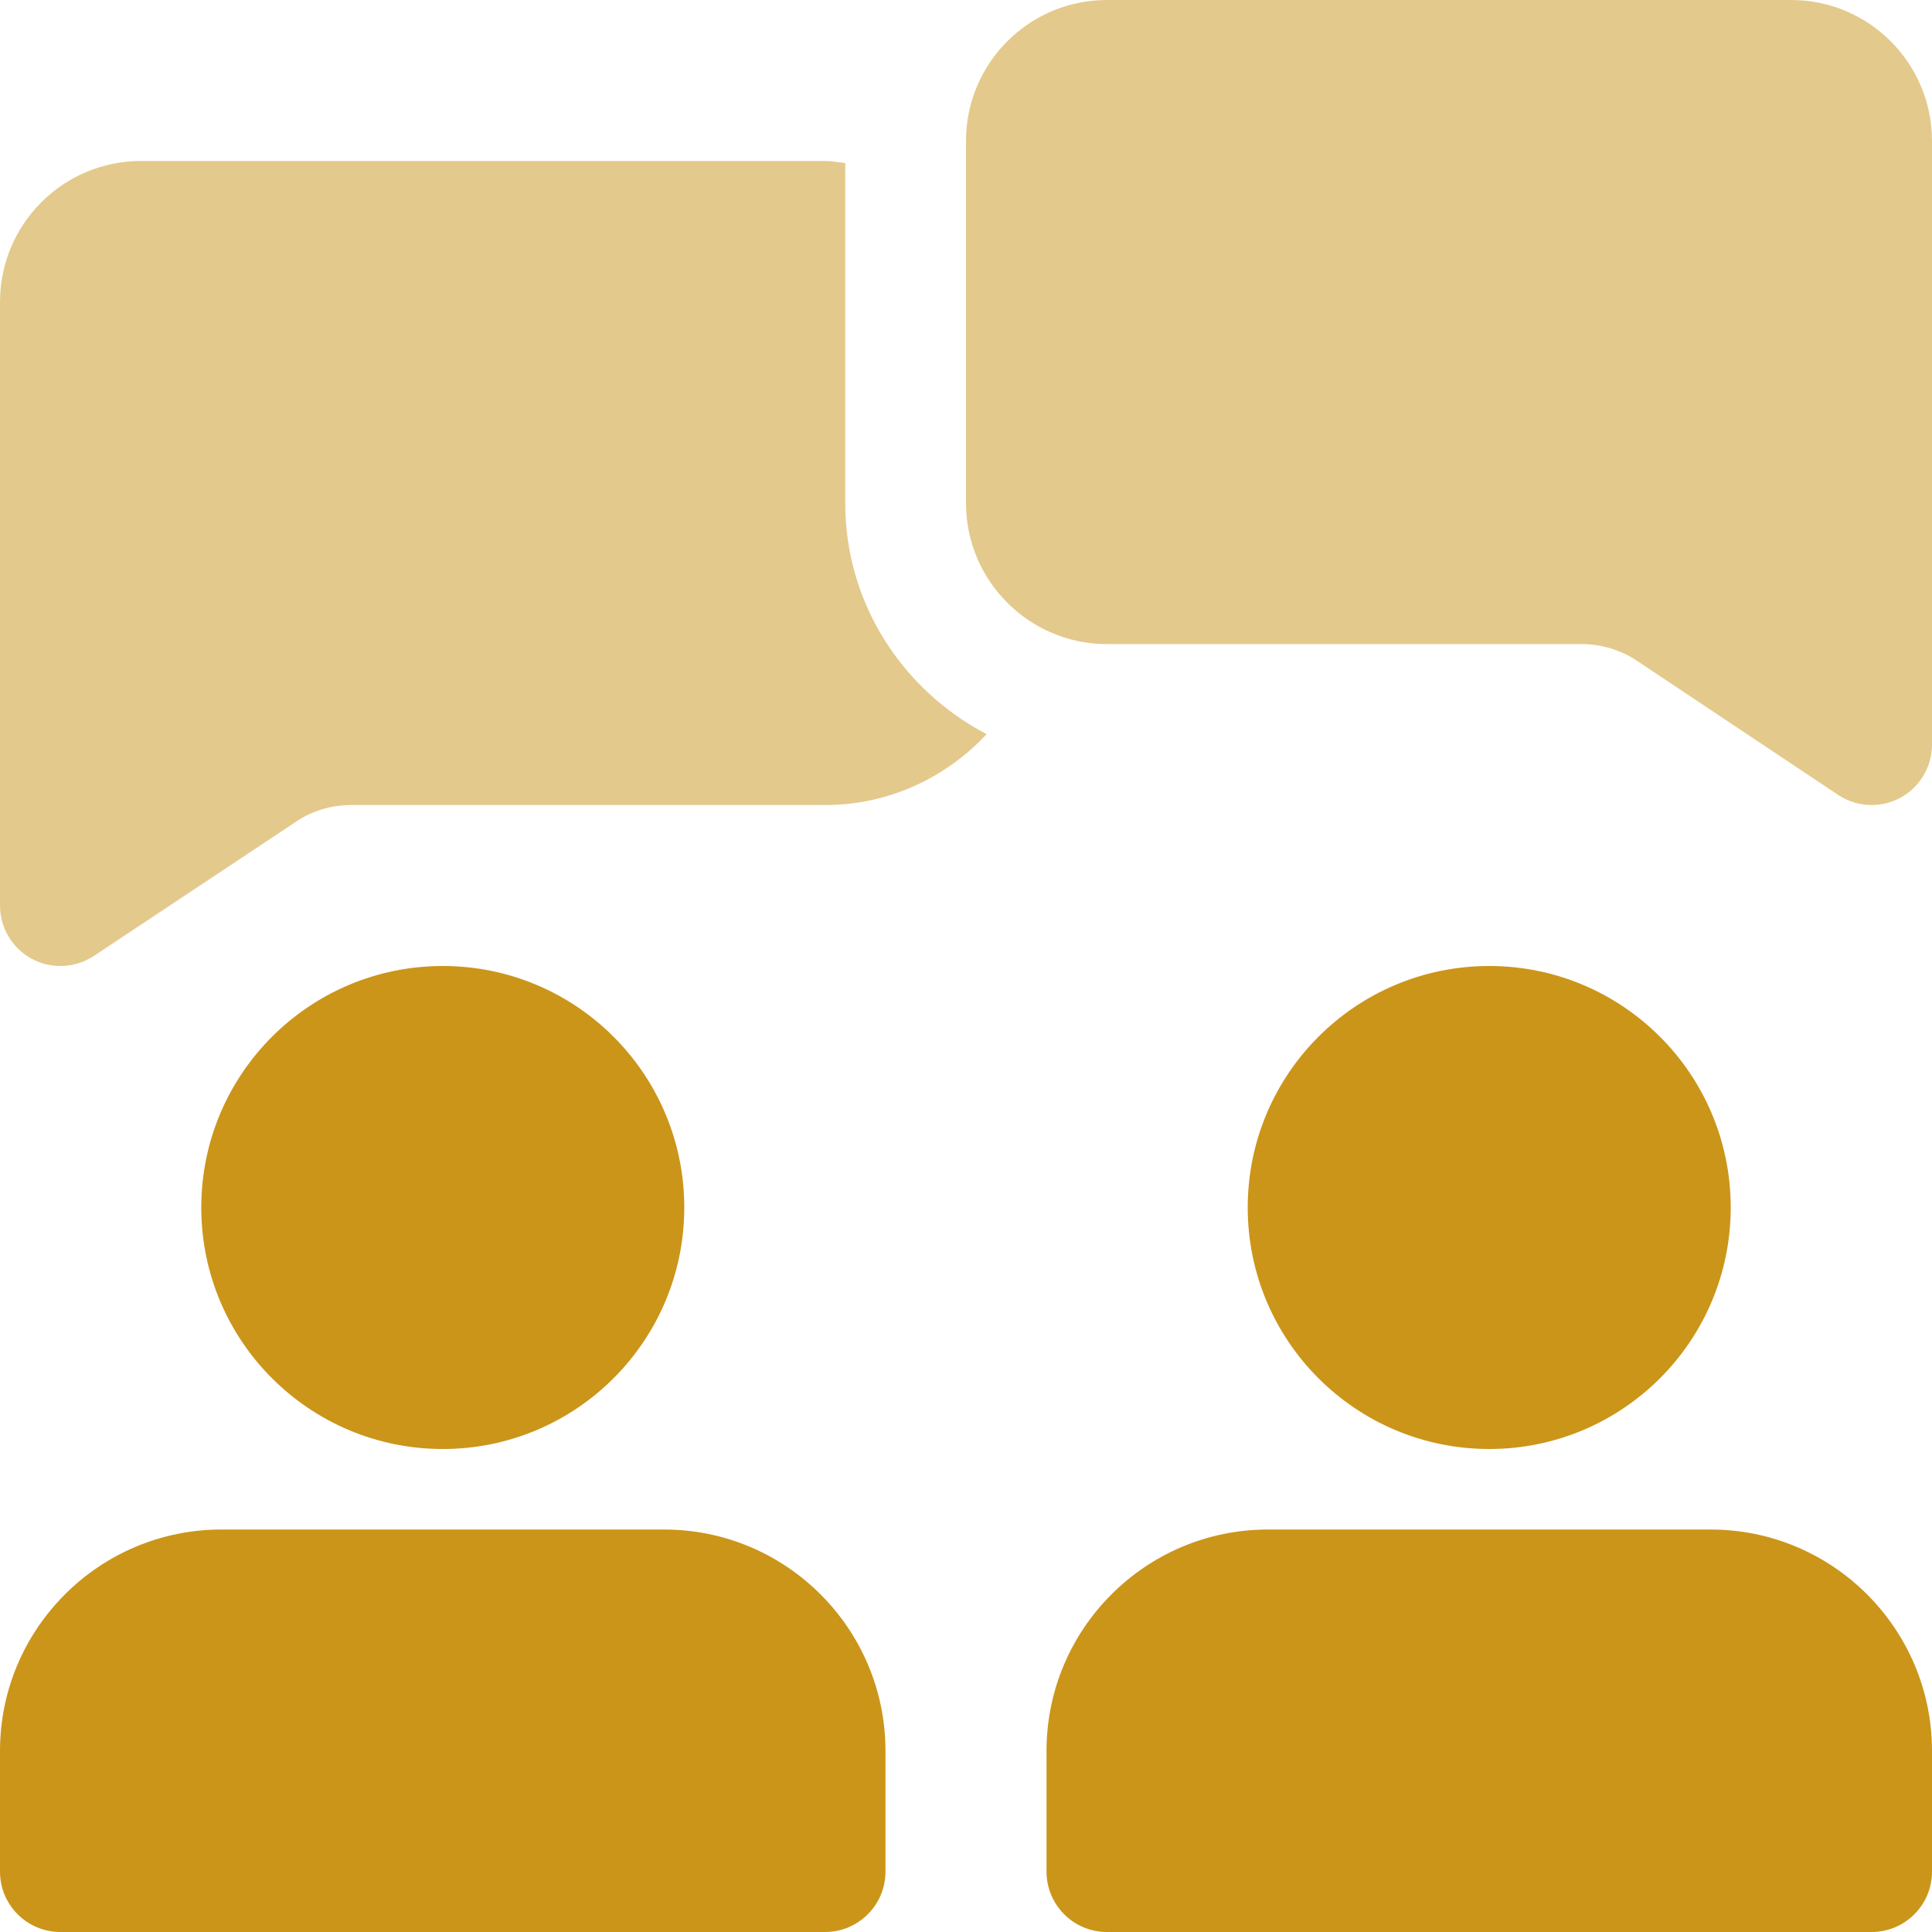 <svg xmlns="http://www.w3.org/2000/svg" width="50" height="50" viewBox="0 0 50 50" fill="none"><path opacity=".5" d="M21.875 13.022V4.219C21.7 4.203 21.531 4.166 21.353 4.166H3.647C1.634 4.166.0 5.803.0 7.812v15.625C0 24.012.319 24.544.825 24.816c.231.122.484.184.738.184C1.863 25 2.166 24.912 2.428 24.741l5.228-3.472C8.066 20.987 8.572 20.834 9.088 20.834H21.356c1.653.0 3.131-.712 4.178-1.834-2.166-1.134-3.659-3.375-3.659-5.978z" fill="#cb951a"/><path opacity=".5" d="M48.438 20.834C48.134 20.834 47.834 20.747 47.572 20.572l-5.2-3.466C41.944 16.819 41.444 16.669 40.928 16.669H28.647C26.637 16.669 25 15.034 25 13.022V3.647C25 1.634 26.634.0 28.647.0H46.356C48.366.0 50 1.634 50 3.647V19.272C50 19.847 49.681 20.378 49.175 20.65 48.944 20.772 48.691 20.834 48.438 20.834z" fill="#cb951a"/><path d="M11.459 37.5c3.452.0 6.25-2.798 6.25-6.25S14.911 25 11.459 25c-3.452.0-6.25 2.798-6.25 6.25S8.008 37.5 11.459 37.5z" fill="#cb951a"/><path d="M38.541 37.5c3.452.0 6.25-2.798 6.25-6.25S41.992 25 38.541 25c-3.452.0-6.25 2.798-6.25 6.25s2.798 6.25 6.25 6.25z" fill="#cb951a"/><path d="M17.188 39.584H5.728C2.569 39.584.0 42.153.0 45.313v3.125C0 49.3.7 50 1.562 50H21.353C22.216 50 22.916 49.3 22.916 48.438v-3.125C22.916 42.153 20.347 39.584 17.188 39.584z" fill="#cb951a"/><path d="M44.272 39.584H32.812C29.653 39.584 27.084 42.153 27.084 45.313v3.125C27.084 49.3 27.784 50 28.647 50H48.438C49.3 50 50 49.3 50 48.438v-3.125C50 42.153 47.431 39.584 44.272 39.584z" fill="#cb951a"/></svg>